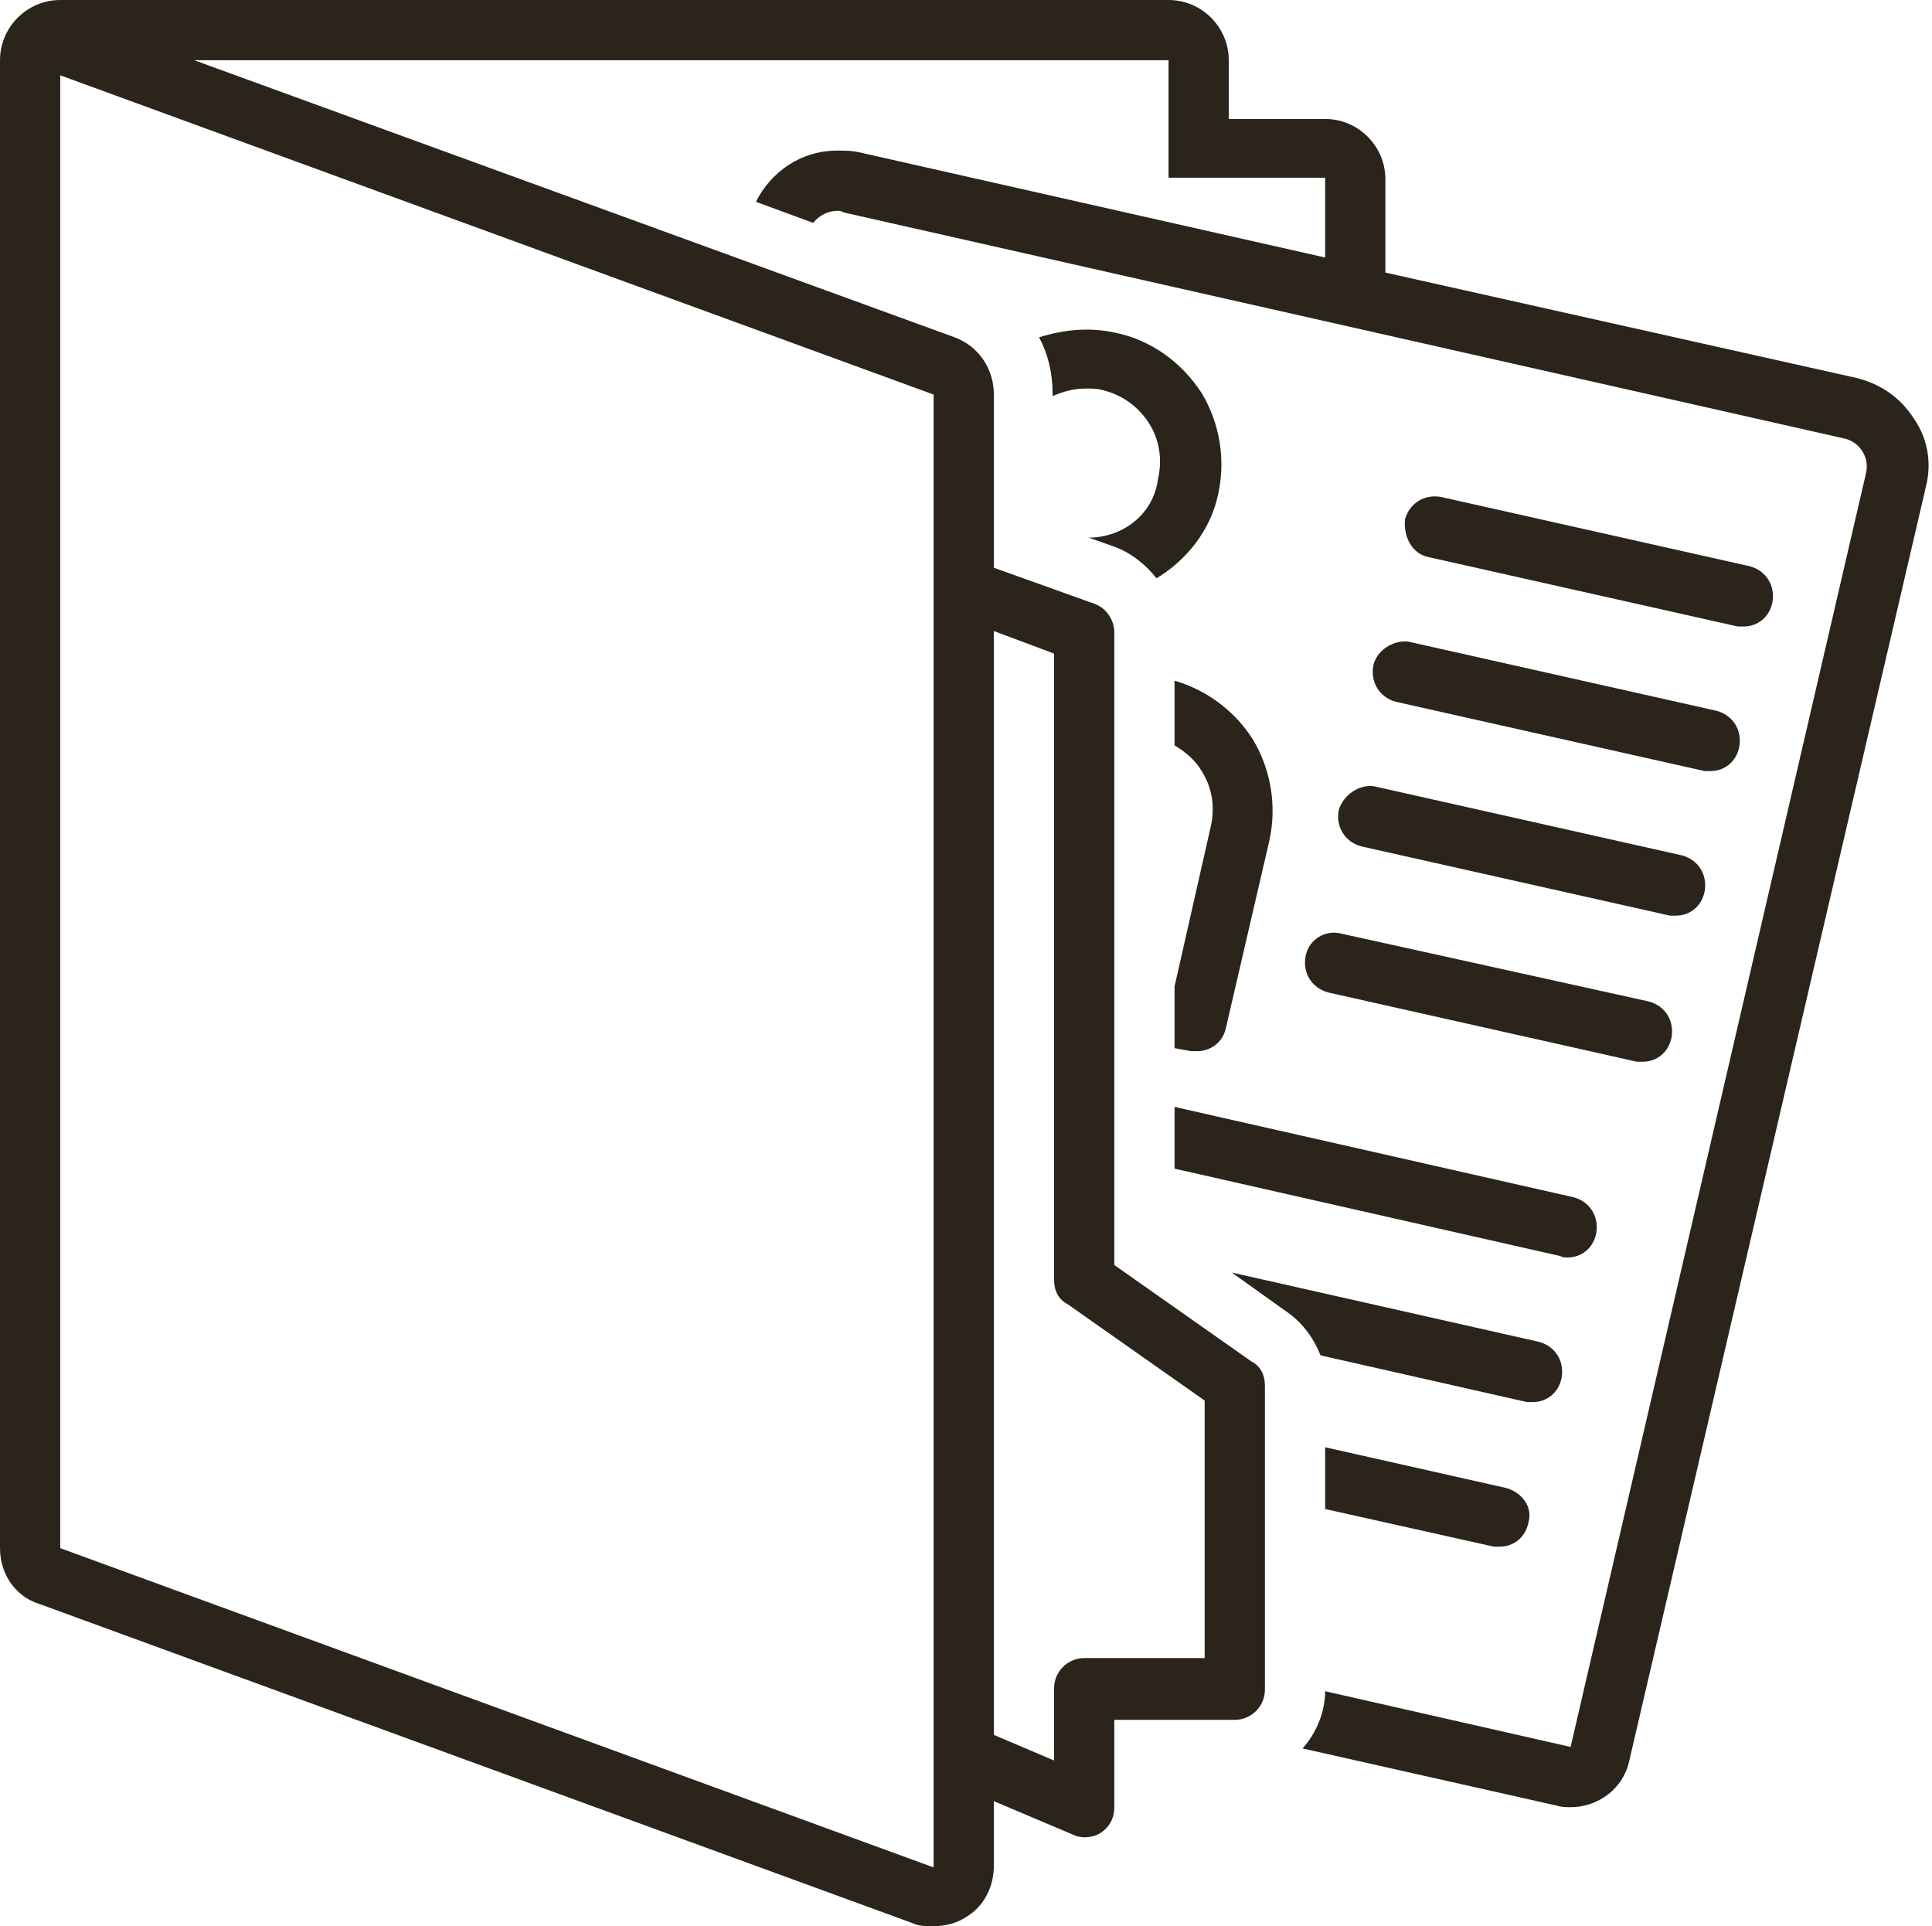 <?xml version="1.0" encoding="UTF-8" standalone="no"?><svg xmlns="http://www.w3.org/2000/svg" xmlns:xlink="http://www.w3.org/1999/xlink" fill="#2a241b" height="127.9" preserveAspectRatio="xMidYMid meet" version="1" viewBox="0.0 0.0 128.3 127.9" width="128.3" zoomAndPan="magnify"><g id="change1_1"><path d="M94.9,37l20.5,4.6c0.1,0,0.3,0,0.4,0c0.9,0,1.7-0.6,1.9-1.6c0.2-1.1-0.4-2.1-1.5-2.4l-20.5-4.6c-1.1-0.2-2.1,0.4-2.4,1.5 C93.2,35.7,93.8,36.8,94.9,37z" fill="inherit"/></g><g id="change1_2"><path d="M91.2,44.2c-0.2,1.1,0.4,2.1,1.5,2.4l20.5,4.6c0.1,0,0.3,0,0.4,0c0.9,0,1.7-0.6,1.9-1.6c0.2-1.1-0.4-2.1-1.5-2.4l-20.5-4.6 C92.5,42.5,91.4,43.2,91.2,44.2z" fill="inherit"/></g><g id="change1_3"><path d="M88.9,53.8c-0.2,1.1,0.4,2.1,1.5,2.4l20.5,4.6c0.1,0,0.3,0,0.4,0c0.9,0,1.7-0.6,1.9-1.6c0.2-1.1-0.4-2.1-1.5-2.4l-20.5-4.6 C90.2,52.1,89.2,52.8,88.9,53.8z" fill="inherit"/></g><g id="change1_4"><path d="M86.7,63.5c-0.2,1.1,0.4,2.1,1.5,2.4l20.5,4.6c0.1,0,0.3,0,0.4,0c0.9,0,1.7-0.6,1.9-1.6c0.2-1.1-0.4-2.1-1.5-2.4L89.1,62 C88,61.7,86.9,62.4,86.7,63.5z" fill="inherit"/></g><g id="change1_5"><path d="M87.7,90l13.7,3.1c0.1,0,0.3,0,0.4,0c0.9,0,1.7-0.6,1.9-1.6c0.2-1.1-0.4-2.1-1.5-2.4l-20.4-4.6l3.5,2.5 C86.5,87.8,87.2,88.8,87.7,90z" fill="inherit"/></g><g id="change1_6"><path d="M100,98.8l-12-2.7v4.1l11.2,2.5c0.1,0,0.3,0,0.4,0c0.9,0,1.7-0.6,1.9-1.6C101.8,100.1,101.1,99.1,100,98.8z" fill="inherit"/></g><g id="change1_7"><path d="M104.1,83.5c0.9,0,1.7-0.6,1.9-1.6c0.2-1.1-0.4-2.1-1.5-2.4l-26.5-6v4.1l25.6,5.8C103.8,83.5,103.9,83.5,104.1,83.5z" fill="inherit"/></g><g id="change1_8"><path d="M72.3,35.7l1.7,0.6c1.1,0.4,2.1,1.2,2.8,2.1c2-1.2,3.6-3.2,4.1-5.6c0.5-2.3,0.1-4.7-1.1-6.7c-1.3-2-3.3-3.5-5.7-4 c-1.8-0.4-3.5-0.2-5.1,0.3c0.6,1.1,0.9,2.4,0.9,3.7v0.2c0.7-0.3,1.4-0.5,2.2-0.5c0.4,0,0.8,0,1.1,0.1c1.3,0.3,2.4,1.1,3.1,2.2 c0.7,1.1,0.9,2.4,0.6,3.7C76.6,34.2,74.5,35.7,72.3,35.7z" fill="inherit"/></g><g id="change1_9"><path d="M78,65.5L78,65.5l0,4.1l1.1,0.2c0.1,0,0.3,0,0.4,0c0.9,0,1.7-0.6,1.9-1.5l2.9-12.5c0.5-2.3,0.1-4.7-1.1-6.7 c-1.2-1.9-3.1-3.3-5.2-3.9v4.3c0.7,0.4,1.4,1,1.8,1.7c0.7,1.1,0.9,2.4,0.6,3.7L78,65.5z" fill="inherit"/></g><g id="change1_10"><path d="M2.6,106.5l58,21.2c0.4,0.2,0.9,0.2,1.4,0.2c0.8,0,1.6-0.2,2.3-0.7c1.1-0.7,1.7-2,1.7-3.3v-4.3l5.2,2.2 c0.2,0.1,0.5,0.2,0.8,0.2c0.4,0,0.8-0.1,1.1-0.3c0.6-0.4,0.9-1,0.9-1.7v-5.8h8c1.1,0,2-0.9,2-2V92c0-0.7-0.3-1.3-0.9-1.6L74,84V42 c0-0.8-0.5-1.6-1.3-1.9L66,37.7V26.2c0-1.7-1-3.2-2.6-3.8L12.9,4h64.7v7.8H88v5.3l-31-7C56.5,10,56.1,10,55.6,10h0 c-2.4,0-4.4,1.4-5.4,3.4l3.8,1.4c0.4-0.5,1-0.8,1.6-0.8c0.1,0,0.3,0,0.4,0.1l66.4,15c1.1,0.2,1.8,1.3,1.5,2.4L104.3,116L88,112.3 c0,1.4-0.6,2.8-1.5,3.8l16.9,3.8c0.3,0.1,0.6,0.1,0.9,0.1c1.8,0,3.5-1.2,3.9-3.1l19.7-84.6c0.4-1.6,0.1-3.2-0.8-4.5 c-0.9-1.4-2.2-2.3-3.8-2.7L92,18.1v-6.2c0-2.2-1.8-4-4-4h-6.4V4c0-2.2-1.8-4-4-4H4C1.8,0,0,1.8,0,4l0,0.4C0,4.6,0,4.8,0,5v97.8 C0,104.5,1,106,2.6,106.5z M66,41.9l4,1.5V85c0,0.7,0.3,1.3,0.9,1.6L80,93v17.1h-8c-1.1,0-2,0.9-2,2v4.8l-4-1.7V41.9z M4,5l58,21.2 V124L4,102.8V5z" fill="inherit"/></g></svg>
